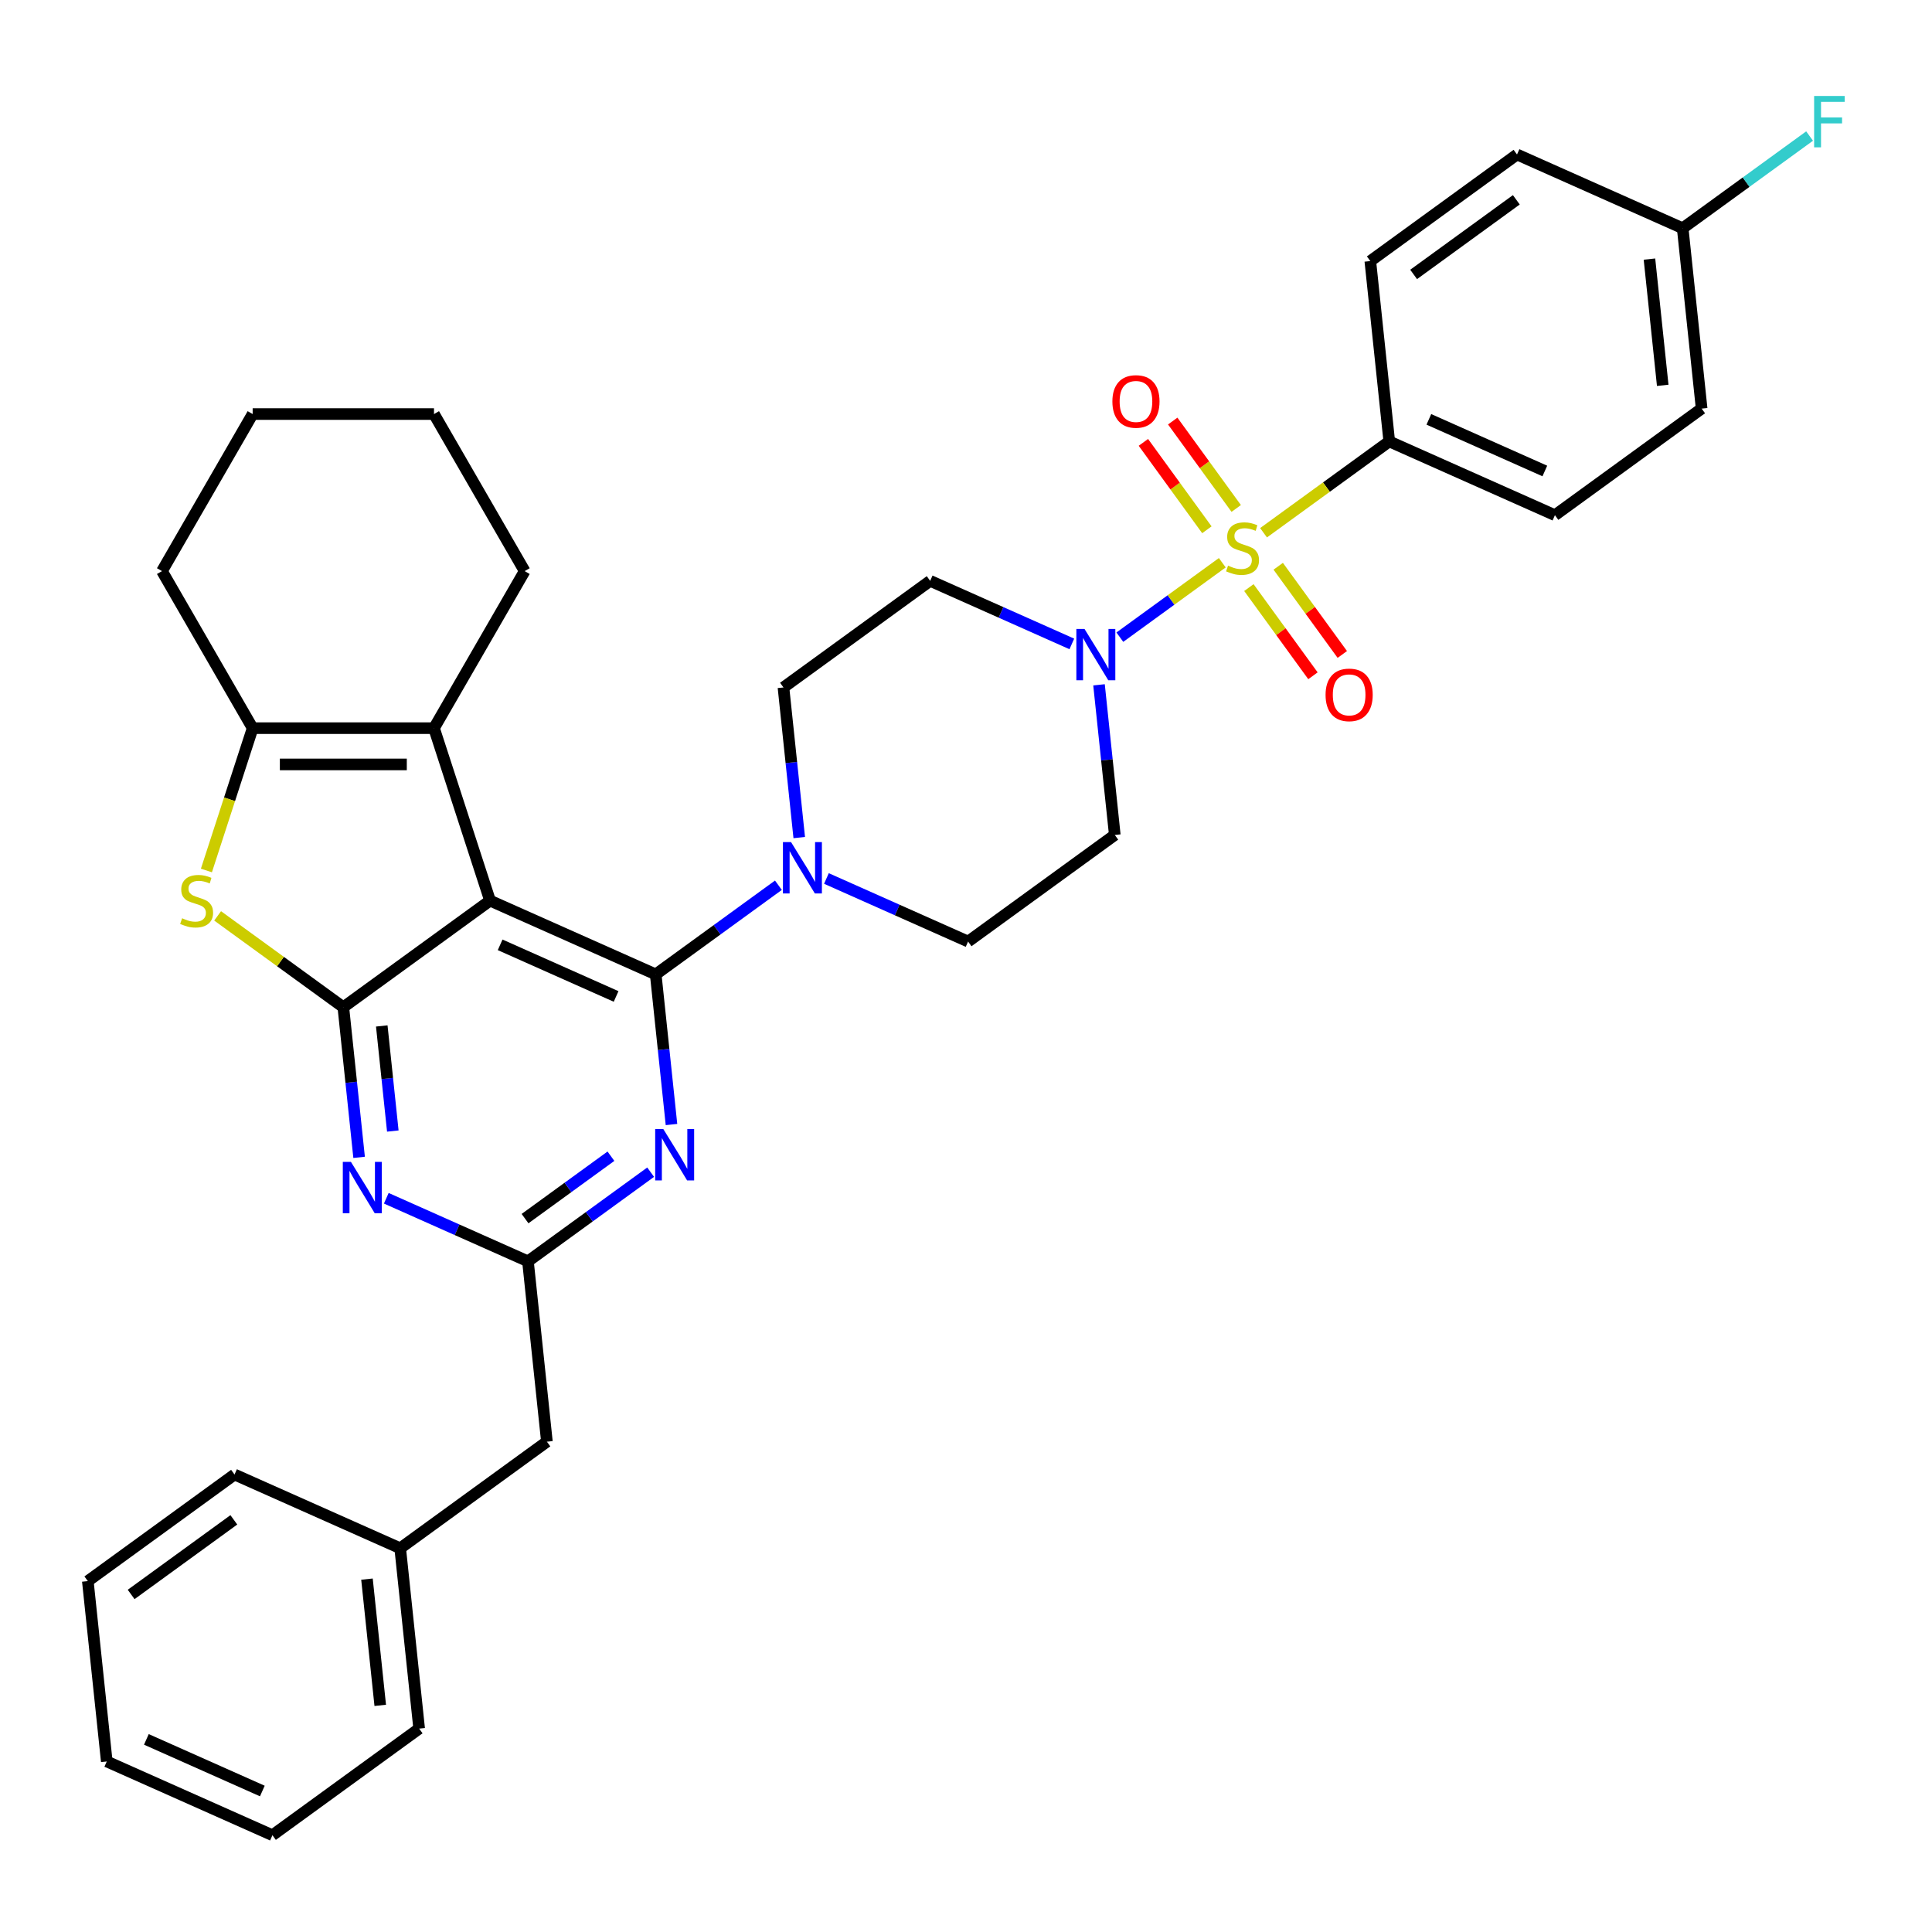 <?xml version='1.0' encoding='iso-8859-1'?>
<svg version='1.1' baseProfile='full'
              xmlns='http://www.w3.org/2000/svg'
                      xmlns:rdkit='http://www.rdkit.org/xml'
                      xmlns:xlink='http://www.w3.org/1999/xlink'
                  xml:space='preserve'
width='1000px' height='1000px' viewBox='0 0 1000 1000'>
<!-- END OF HEADER -->
<rect style='opacity:1.0;fill:#FFFFFF;stroke:none' width='1000' height='1000' x='0' y='0'> </rect>
<path class='bond-0' d='M 554.777,333.293 L 518.116,316.97' style='fill:none;fill-rule:evenodd;stroke:#0000FF;stroke-width:6px;stroke-linecap:butt;stroke-linejoin:miter;stroke-opacity:1' />
<path class='bond-0' d='M 518.116,316.97 L 481.456,300.648' style='fill:none;fill-rule:evenodd;stroke:#000000;stroke-width:6px;stroke-linecap:butt;stroke-linejoin:miter;stroke-opacity:1' />
<path class='bond-1' d='M 579.632,329.797 L 606.144,310.534' style='fill:none;fill-rule:evenodd;stroke:#0000FF;stroke-width:6px;stroke-linecap:butt;stroke-linejoin:miter;stroke-opacity:1' />
<path class='bond-1' d='M 606.144,310.534 L 632.657,291.272' style='fill:none;fill-rule:evenodd;stroke:#CCCC00;stroke-width:6px;stroke-linecap:butt;stroke-linejoin:miter;stroke-opacity:1' />
<path class='bond-2' d='M 568.848,354.463 L 572.932,393.319' style='fill:none;fill-rule:evenodd;stroke:#0000FF;stroke-width:6px;stroke-linecap:butt;stroke-linejoin:miter;stroke-opacity:1' />
<path class='bond-2' d='M 572.932,393.319 L 577.016,432.175' style='fill:none;fill-rule:evenodd;stroke:#000000;stroke-width:6px;stroke-linecap:butt;stroke-linejoin:miter;stroke-opacity:1' />
<path class='bond-3' d='M 719.079,228.482 L 804.828,266.66' style='fill:none;fill-rule:evenodd;stroke:#000000;stroke-width:6px;stroke-linecap:butt;stroke-linejoin:miter;stroke-opacity:1' />
<path class='bond-3' d='M 739.577,217.059 L 799.601,243.784' style='fill:none;fill-rule:evenodd;stroke:#000000;stroke-width:6px;stroke-linecap:butt;stroke-linejoin:miter;stroke-opacity:1' />
<path class='bond-4' d='M 719.079,228.482 L 709.268,135.133' style='fill:none;fill-rule:evenodd;stroke:#000000;stroke-width:6px;stroke-linecap:butt;stroke-linejoin:miter;stroke-opacity:1' />
<path class='bond-5' d='M 719.079,228.482 L 686.545,252.12' style='fill:none;fill-rule:evenodd;stroke:#000000;stroke-width:6px;stroke-linecap:butt;stroke-linejoin:miter;stroke-opacity:1' />
<path class='bond-5' d='M 686.545,252.12 L 654.011,275.757' style='fill:none;fill-rule:evenodd;stroke:#CCCC00;stroke-width:6px;stroke-linecap:butt;stroke-linejoin:miter;stroke-opacity:1' />
<path class='bond-6' d='M 639.866,263.176 L 623.433,240.557' style='fill:none;fill-rule:evenodd;stroke:#CCCC00;stroke-width:6px;stroke-linecap:butt;stroke-linejoin:miter;stroke-opacity:1' />
<path class='bond-6' d='M 623.433,240.557 L 606.999,217.938' style='fill:none;fill-rule:evenodd;stroke:#FF0000;stroke-width:6px;stroke-linecap:butt;stroke-linejoin:miter;stroke-opacity:1' />
<path class='bond-6' d='M 624.679,274.211 L 608.245,251.592' style='fill:none;fill-rule:evenodd;stroke:#CCCC00;stroke-width:6px;stroke-linecap:butt;stroke-linejoin:miter;stroke-opacity:1' />
<path class='bond-6' d='M 608.245,251.592 L 591.811,228.972' style='fill:none;fill-rule:evenodd;stroke:#FF0000;stroke-width:6px;stroke-linecap:butt;stroke-linejoin:miter;stroke-opacity:1' />
<path class='bond-7' d='M 646.418,304.132 L 663.001,326.957' style='fill:none;fill-rule:evenodd;stroke:#CCCC00;stroke-width:6px;stroke-linecap:butt;stroke-linejoin:miter;stroke-opacity:1' />
<path class='bond-7' d='M 663.001,326.957 L 679.585,349.783' style='fill:none;fill-rule:evenodd;stroke:#FF0000;stroke-width:6px;stroke-linecap:butt;stroke-linejoin:miter;stroke-opacity:1' />
<path class='bond-7' d='M 661.605,293.097 L 678.189,315.923' style='fill:none;fill-rule:evenodd;stroke:#CCCC00;stroke-width:6px;stroke-linecap:butt;stroke-linejoin:miter;stroke-opacity:1' />
<path class='bond-7' d='M 678.189,315.923 L 694.773,338.749' style='fill:none;fill-rule:evenodd;stroke:#FF0000;stroke-width:6px;stroke-linecap:butt;stroke-linejoin:miter;stroke-opacity:1' />
<path class='bond-8' d='M 804.828,266.66 L 880.766,211.488' style='fill:none;fill-rule:evenodd;stroke:#000000;stroke-width:6px;stroke-linecap:butt;stroke-linejoin:miter;stroke-opacity:1' />
<path class='bond-9' d='M 709.268,135.133 L 785.205,79.961' style='fill:none;fill-rule:evenodd;stroke:#000000;stroke-width:6px;stroke-linecap:butt;stroke-linejoin:miter;stroke-opacity:1' />
<path class='bond-9' d='M 731.693,142.044 L 784.849,103.424' style='fill:none;fill-rule:evenodd;stroke:#000000;stroke-width:6px;stroke-linecap:butt;stroke-linejoin:miter;stroke-opacity:1' />
<path class='bond-10' d='M 427.757,454.702 L 464.418,471.025' style='fill:none;fill-rule:evenodd;stroke:#0000FF;stroke-width:6px;stroke-linecap:butt;stroke-linejoin:miter;stroke-opacity:1' />
<path class='bond-10' d='M 464.418,471.025 L 501.079,487.347' style='fill:none;fill-rule:evenodd;stroke:#000000;stroke-width:6px;stroke-linecap:butt;stroke-linejoin:miter;stroke-opacity:1' />
<path class='bond-11' d='M 402.902,458.198 L 371.147,481.27' style='fill:none;fill-rule:evenodd;stroke:#0000FF;stroke-width:6px;stroke-linecap:butt;stroke-linejoin:miter;stroke-opacity:1' />
<path class='bond-11' d='M 371.147,481.27 L 339.393,504.341' style='fill:none;fill-rule:evenodd;stroke:#000000;stroke-width:6px;stroke-linecap:butt;stroke-linejoin:miter;stroke-opacity:1' />
<path class='bond-12' d='M 413.686,433.531 L 409.602,394.676' style='fill:none;fill-rule:evenodd;stroke:#0000FF;stroke-width:6px;stroke-linecap:butt;stroke-linejoin:miter;stroke-opacity:1' />
<path class='bond-12' d='M 409.602,394.676 L 405.518,355.82' style='fill:none;fill-rule:evenodd;stroke:#000000;stroke-width:6px;stroke-linecap:butt;stroke-linejoin:miter;stroke-opacity:1' />
<path class='bond-13' d='M 481.456,300.648 L 405.518,355.82' style='fill:none;fill-rule:evenodd;stroke:#000000;stroke-width:6px;stroke-linecap:butt;stroke-linejoin:miter;stroke-opacity:1' />
<path class='bond-14' d='M 185.874,599.047 L 181.79,560.191' style='fill:none;fill-rule:evenodd;stroke:#0000FF;stroke-width:6px;stroke-linecap:butt;stroke-linejoin:miter;stroke-opacity:1' />
<path class='bond-14' d='M 181.79,560.191 L 177.706,521.335' style='fill:none;fill-rule:evenodd;stroke:#000000;stroke-width:6px;stroke-linecap:butt;stroke-linejoin:miter;stroke-opacity:1' />
<path class='bond-14' d='M 203.319,585.428 L 200.46,558.228' style='fill:none;fill-rule:evenodd;stroke:#0000FF;stroke-width:6px;stroke-linecap:butt;stroke-linejoin:miter;stroke-opacity:1' />
<path class='bond-14' d='M 200.46,558.228 L 197.601,531.029' style='fill:none;fill-rule:evenodd;stroke:#000000;stroke-width:6px;stroke-linecap:butt;stroke-linejoin:miter;stroke-opacity:1' />
<path class='bond-15' d='M 199.945,620.217 L 236.606,636.54' style='fill:none;fill-rule:evenodd;stroke:#0000FF;stroke-width:6px;stroke-linecap:butt;stroke-linejoin:miter;stroke-opacity:1' />
<path class='bond-15' d='M 236.606,636.54 L 273.267,652.862' style='fill:none;fill-rule:evenodd;stroke:#000000;stroke-width:6px;stroke-linecap:butt;stroke-linejoin:miter;stroke-opacity:1' />
<path class='bond-16' d='M 273.267,652.862 L 283.078,746.212' style='fill:none;fill-rule:evenodd;stroke:#000000;stroke-width:6px;stroke-linecap:butt;stroke-linejoin:miter;stroke-opacity:1' />
<path class='bond-17' d='M 273.267,652.862 L 305.022,629.791' style='fill:none;fill-rule:evenodd;stroke:#000000;stroke-width:6px;stroke-linecap:butt;stroke-linejoin:miter;stroke-opacity:1' />
<path class='bond-17' d='M 305.022,629.791 L 336.776,606.72' style='fill:none;fill-rule:evenodd;stroke:#0000FF;stroke-width:6px;stroke-linecap:butt;stroke-linejoin:miter;stroke-opacity:1' />
<path class='bond-17' d='M 271.759,630.753 L 293.987,614.603' style='fill:none;fill-rule:evenodd;stroke:#000000;stroke-width:6px;stroke-linecap:butt;stroke-linejoin:miter;stroke-opacity:1' />
<path class='bond-17' d='M 293.987,614.603 L 316.216,598.454' style='fill:none;fill-rule:evenodd;stroke:#0000FF;stroke-width:6px;stroke-linecap:butt;stroke-linejoin:miter;stroke-opacity:1' />
<path class='bond-18' d='M 347.56,582.053 L 343.476,543.197' style='fill:none;fill-rule:evenodd;stroke:#0000FF;stroke-width:6px;stroke-linecap:butt;stroke-linejoin:miter;stroke-opacity:1' />
<path class='bond-18' d='M 343.476,543.197 L 339.393,504.341' style='fill:none;fill-rule:evenodd;stroke:#000000;stroke-width:6px;stroke-linecap:butt;stroke-linejoin:miter;stroke-opacity:1' />
<path class='bond-19' d='M 339.393,504.341 L 253.644,466.163' style='fill:none;fill-rule:evenodd;stroke:#000000;stroke-width:6px;stroke-linecap:butt;stroke-linejoin:miter;stroke-opacity:1' />
<path class='bond-19' d='M 318.895,515.764 L 258.871,489.04' style='fill:none;fill-rule:evenodd;stroke:#000000;stroke-width:6px;stroke-linecap:butt;stroke-linejoin:miter;stroke-opacity:1' />
<path class='bond-20' d='M 177.706,521.335 L 253.644,466.163' style='fill:none;fill-rule:evenodd;stroke:#000000;stroke-width:6px;stroke-linecap:butt;stroke-linejoin:miter;stroke-opacity:1' />
<path class='bond-21' d='M 177.706,521.335 L 145.172,497.697' style='fill:none;fill-rule:evenodd;stroke:#000000;stroke-width:6px;stroke-linecap:butt;stroke-linejoin:miter;stroke-opacity:1' />
<path class='bond-21' d='M 145.172,497.697 L 112.638,474.06' style='fill:none;fill-rule:evenodd;stroke:#CCCC00;stroke-width:6px;stroke-linecap:butt;stroke-linejoin:miter;stroke-opacity:1' />
<path class='bond-22' d='M 253.644,466.163 L 224.638,376.893' style='fill:none;fill-rule:evenodd;stroke:#000000;stroke-width:6px;stroke-linecap:butt;stroke-linejoin:miter;stroke-opacity:1' />
<path class='bond-23' d='M 224.638,376.893 L 271.57,295.605' style='fill:none;fill-rule:evenodd;stroke:#000000;stroke-width:6px;stroke-linecap:butt;stroke-linejoin:miter;stroke-opacity:1' />
<path class='bond-24' d='M 224.638,376.893 L 130.775,376.893' style='fill:none;fill-rule:evenodd;stroke:#000000;stroke-width:6px;stroke-linecap:butt;stroke-linejoin:miter;stroke-opacity:1' />
<path class='bond-24' d='M 210.559,395.666 L 144.854,395.666' style='fill:none;fill-rule:evenodd;stroke:#000000;stroke-width:6px;stroke-linecap:butt;stroke-linejoin:miter;stroke-opacity:1' />
<path class='bond-25' d='M 130.775,376.893 L 118.806,413.728' style='fill:none;fill-rule:evenodd;stroke:#000000;stroke-width:6px;stroke-linecap:butt;stroke-linejoin:miter;stroke-opacity:1' />
<path class='bond-25' d='M 118.806,413.728 L 106.838,450.563' style='fill:none;fill-rule:evenodd;stroke:#CCCC00;stroke-width:6px;stroke-linecap:butt;stroke-linejoin:miter;stroke-opacity:1' />
<path class='bond-26' d='M 130.775,376.893 L 83.843,295.605' style='fill:none;fill-rule:evenodd;stroke:#000000;stroke-width:6px;stroke-linecap:butt;stroke-linejoin:miter;stroke-opacity:1' />
<path class='bond-27' d='M 141.015,949.905 L 55.266,911.727' style='fill:none;fill-rule:evenodd;stroke:#000000;stroke-width:6px;stroke-linecap:butt;stroke-linejoin:miter;stroke-opacity:1' />
<path class='bond-27' d='M 135.788,927.028 L 75.764,900.304' style='fill:none;fill-rule:evenodd;stroke:#000000;stroke-width:6px;stroke-linecap:butt;stroke-linejoin:miter;stroke-opacity:1' />
<path class='bond-28' d='M 141.015,949.905 L 216.952,894.733' style='fill:none;fill-rule:evenodd;stroke:#000000;stroke-width:6px;stroke-linecap:butt;stroke-linejoin:miter;stroke-opacity:1' />
<path class='bond-29' d='M 55.266,911.727 L 45.455,818.377' style='fill:none;fill-rule:evenodd;stroke:#000000;stroke-width:6px;stroke-linecap:butt;stroke-linejoin:miter;stroke-opacity:1' />
<path class='bond-30' d='M 45.455,818.377 L 121.392,763.206' style='fill:none;fill-rule:evenodd;stroke:#000000;stroke-width:6px;stroke-linecap:butt;stroke-linejoin:miter;stroke-opacity:1' />
<path class='bond-30' d='M 67.879,825.289 L 121.036,786.669' style='fill:none;fill-rule:evenodd;stroke:#000000;stroke-width:6px;stroke-linecap:butt;stroke-linejoin:miter;stroke-opacity:1' />
<path class='bond-31' d='M 271.57,295.605 L 224.638,214.317' style='fill:none;fill-rule:evenodd;stroke:#000000;stroke-width:6px;stroke-linecap:butt;stroke-linejoin:miter;stroke-opacity:1' />
<path class='bond-32' d='M 83.843,295.605 L 130.775,214.317' style='fill:none;fill-rule:evenodd;stroke:#000000;stroke-width:6px;stroke-linecap:butt;stroke-linejoin:miter;stroke-opacity:1' />
<path class='bond-33' d='M 224.638,214.317 L 130.775,214.317' style='fill:none;fill-rule:evenodd;stroke:#000000;stroke-width:6px;stroke-linecap:butt;stroke-linejoin:miter;stroke-opacity:1' />
<path class='bond-34' d='M 121.392,763.206 L 207.141,801.383' style='fill:none;fill-rule:evenodd;stroke:#000000;stroke-width:6px;stroke-linecap:butt;stroke-linejoin:miter;stroke-opacity:1' />
<path class='bond-35' d='M 207.141,801.383 L 216.952,894.733' style='fill:none;fill-rule:evenodd;stroke:#000000;stroke-width:6px;stroke-linecap:butt;stroke-linejoin:miter;stroke-opacity:1' />
<path class='bond-35' d='M 189.943,817.348 L 196.811,882.693' style='fill:none;fill-rule:evenodd;stroke:#000000;stroke-width:6px;stroke-linecap:butt;stroke-linejoin:miter;stroke-opacity:1' />
<path class='bond-36' d='M 207.141,801.383 L 283.078,746.212' style='fill:none;fill-rule:evenodd;stroke:#000000;stroke-width:6px;stroke-linecap:butt;stroke-linejoin:miter;stroke-opacity:1' />
<path class='bond-37' d='M 501.079,487.347 L 577.016,432.175' style='fill:none;fill-rule:evenodd;stroke:#000000;stroke-width:6px;stroke-linecap:butt;stroke-linejoin:miter;stroke-opacity:1' />
<path class='bond-38' d='M 870.954,118.139 L 785.205,79.961' style='fill:none;fill-rule:evenodd;stroke:#000000;stroke-width:6px;stroke-linecap:butt;stroke-linejoin:miter;stroke-opacity:1' />
<path class='bond-39' d='M 870.954,118.139 L 903.798,94.276' style='fill:none;fill-rule:evenodd;stroke:#000000;stroke-width:6px;stroke-linecap:butt;stroke-linejoin:miter;stroke-opacity:1' />
<path class='bond-39' d='M 903.798,94.276 L 936.642,70.414' style='fill:none;fill-rule:evenodd;stroke:#33CCCC;stroke-width:6px;stroke-linecap:butt;stroke-linejoin:miter;stroke-opacity:1' />
<path class='bond-40' d='M 870.954,118.139 L 880.766,211.488' style='fill:none;fill-rule:evenodd;stroke:#000000;stroke-width:6px;stroke-linecap:butt;stroke-linejoin:miter;stroke-opacity:1' />
<path class='bond-40' d='M 853.756,134.104 L 860.624,199.448' style='fill:none;fill-rule:evenodd;stroke:#000000;stroke-width:6px;stroke-linecap:butt;stroke-linejoin:miter;stroke-opacity:1' />
<path  class='atom-0' d='M 561.329 325.535
L 570.039 339.614
Q 570.903 341.003, 572.292 343.519
Q 573.681 346.034, 573.756 346.185
L 573.756 325.535
L 577.286 325.535
L 577.286 352.117
L 573.644 352.117
L 564.295 336.723
Q 563.206 334.921, 562.042 332.856
Q 560.916 330.791, 560.578 330.153
L 560.578 352.117
L 557.124 352.117
L 557.124 325.535
L 561.329 325.535
' fill='#0000FF'/>
<path  class='atom-2' d='M 635.633 292.778
Q 635.933 292.89, 637.172 293.416
Q 638.411 293.941, 639.763 294.279
Q 641.152 294.58, 642.504 294.58
Q 645.019 294.58, 646.484 293.378
Q 647.948 292.139, 647.948 289.999
Q 647.948 288.535, 647.197 287.634
Q 646.484 286.733, 645.357 286.245
Q 644.231 285.757, 642.354 285.193
Q 639.988 284.48, 638.561 283.804
Q 637.172 283.128, 636.159 281.702
Q 635.182 280.275, 635.182 277.872
Q 635.182 274.53, 637.435 272.465
Q 639.725 270.4, 644.231 270.4
Q 647.31 270.4, 650.801 271.865
L 649.938 274.756
Q 646.746 273.442, 644.343 273.442
Q 641.753 273.442, 640.326 274.53
Q 638.899 275.582, 638.937 277.421
Q 638.937 278.848, 639.65 279.712
Q 640.401 280.575, 641.452 281.063
Q 642.541 281.551, 644.343 282.115
Q 646.746 282.866, 648.173 283.616
Q 649.6 284.367, 650.614 285.907
Q 651.665 287.409, 651.665 289.999
Q 651.665 293.679, 649.187 295.669
Q 646.746 297.621, 642.654 297.621
Q 640.289 297.621, 638.486 297.095
Q 636.722 296.607, 634.619 295.744
L 635.633 292.778
' fill='#CCCC00'/>
<path  class='atom-3' d='M 575.768 207.792
Q 575.768 201.409, 578.922 197.842
Q 582.076 194.275, 587.97 194.275
Q 593.865 194.275, 597.019 197.842
Q 600.173 201.409, 600.173 207.792
Q 600.173 214.25, 596.981 217.929
Q 593.79 221.571, 587.97 221.571
Q 582.113 221.571, 578.922 217.929
Q 575.768 214.287, 575.768 207.792
M 587.97 218.567
Q 592.025 218.567, 594.203 215.864
Q 596.418 213.123, 596.418 207.792
Q 596.418 202.573, 594.203 199.945
Q 592.025 197.279, 587.97 197.279
Q 583.915 197.279, 581.7 199.907
Q 579.523 202.535, 579.523 207.792
Q 579.523 213.161, 581.7 215.864
Q 583.915 218.567, 587.97 218.567
' fill='#FF0000'/>
<path  class='atom-4' d='M 686.111 359.666
Q 686.111 353.284, 689.265 349.717
Q 692.419 346.15, 698.314 346.15
Q 704.208 346.15, 707.362 349.717
Q 710.516 353.284, 710.516 359.666
Q 710.516 366.124, 707.325 369.804
Q 704.133 373.446, 698.314 373.446
Q 692.457 373.446, 689.265 369.804
Q 686.111 366.162, 686.111 359.666
M 698.314 370.442
Q 702.369 370.442, 704.546 367.739
Q 706.761 364.998, 706.761 359.666
Q 706.761 354.448, 704.546 351.819
Q 702.369 349.154, 698.314 349.154
Q 694.259 349.154, 692.044 351.782
Q 689.866 354.41, 689.866 359.666
Q 689.866 365.035, 692.044 367.739
Q 694.259 370.442, 698.314 370.442
' fill='#FF0000'/>
<path  class='atom-7' d='M 409.454 435.878
L 418.165 449.958
Q 419.028 451.347, 420.417 453.862
Q 421.807 456.378, 421.882 456.528
L 421.882 435.878
L 425.411 435.878
L 425.411 462.46
L 421.769 462.46
L 412.42 447.067
Q 411.331 445.264, 410.167 443.199
Q 409.041 441.134, 408.703 440.496
L 408.703 462.46
L 405.249 462.46
L 405.249 435.878
L 409.454 435.878
' fill='#0000FF'/>
<path  class='atom-9' d='M 181.642 601.393
L 190.353 615.473
Q 191.216 616.862, 192.605 619.378
Q 193.994 621.893, 194.07 622.043
L 194.07 601.393
L 197.599 601.393
L 197.599 627.975
L 193.957 627.975
L 184.608 612.582
Q 183.519 610.78, 182.355 608.715
Q 181.229 606.65, 180.891 606.011
L 180.891 627.975
L 177.437 627.975
L 177.437 601.393
L 181.642 601.393
' fill='#0000FF'/>
<path  class='atom-11' d='M 343.328 584.399
L 352.039 598.479
Q 352.902 599.868, 354.291 602.384
Q 355.681 604.899, 355.756 605.049
L 355.756 584.399
L 359.285 584.399
L 359.285 610.982
L 355.643 610.982
L 346.294 595.588
Q 345.205 593.786, 344.041 591.721
Q 342.915 589.656, 342.577 589.017
L 342.577 610.982
L 339.123 610.982
L 339.123 584.399
L 343.328 584.399
' fill='#0000FF'/>
<path  class='atom-17' d='M 94.26 475.287
Q 94.56 475.399, 95.799 475.925
Q 97.038 476.451, 98.39 476.788
Q 99.779 477.089, 101.131 477.089
Q 103.646 477.089, 105.111 475.887
Q 106.575 474.648, 106.575 472.508
Q 106.575 471.044, 105.824 470.143
Q 105.111 469.242, 103.984 468.754
Q 102.858 468.266, 100.981 467.702
Q 98.615 466.989, 97.189 466.313
Q 95.799 465.637, 94.786 464.211
Q 93.809 462.784, 93.809 460.381
Q 93.809 457.04, 96.062 454.975
Q 98.352 452.91, 102.858 452.91
Q 105.937 452.91, 109.428 454.374
L 108.565 457.265
Q 105.373 455.951, 102.97 455.951
Q 100.38 455.951, 98.953 457.04
Q 97.526 458.091, 97.564 459.931
Q 97.564 461.357, 98.277 462.221
Q 99.028 463.084, 100.079 463.572
Q 101.168 464.061, 102.97 464.624
Q 105.373 465.375, 106.8 466.126
Q 108.227 466.876, 109.241 468.416
Q 110.292 469.918, 110.292 472.508
Q 110.292 476.188, 107.814 478.178
Q 105.373 480.13, 101.281 480.13
Q 98.916 480.13, 97.113 479.604
Q 95.349 479.116, 93.246 478.253
L 94.26 475.287
' fill='#CCCC00'/>
<path  class='atom-35' d='M 938.988 49.676
L 954.795 49.676
L 954.795 52.717
L 942.555 52.717
L 942.555 60.789
L 953.443 60.789
L 953.443 63.868
L 942.555 63.868
L 942.555 76.258
L 938.988 76.258
L 938.988 49.676
' fill='#33CCCC'/>
</svg>
